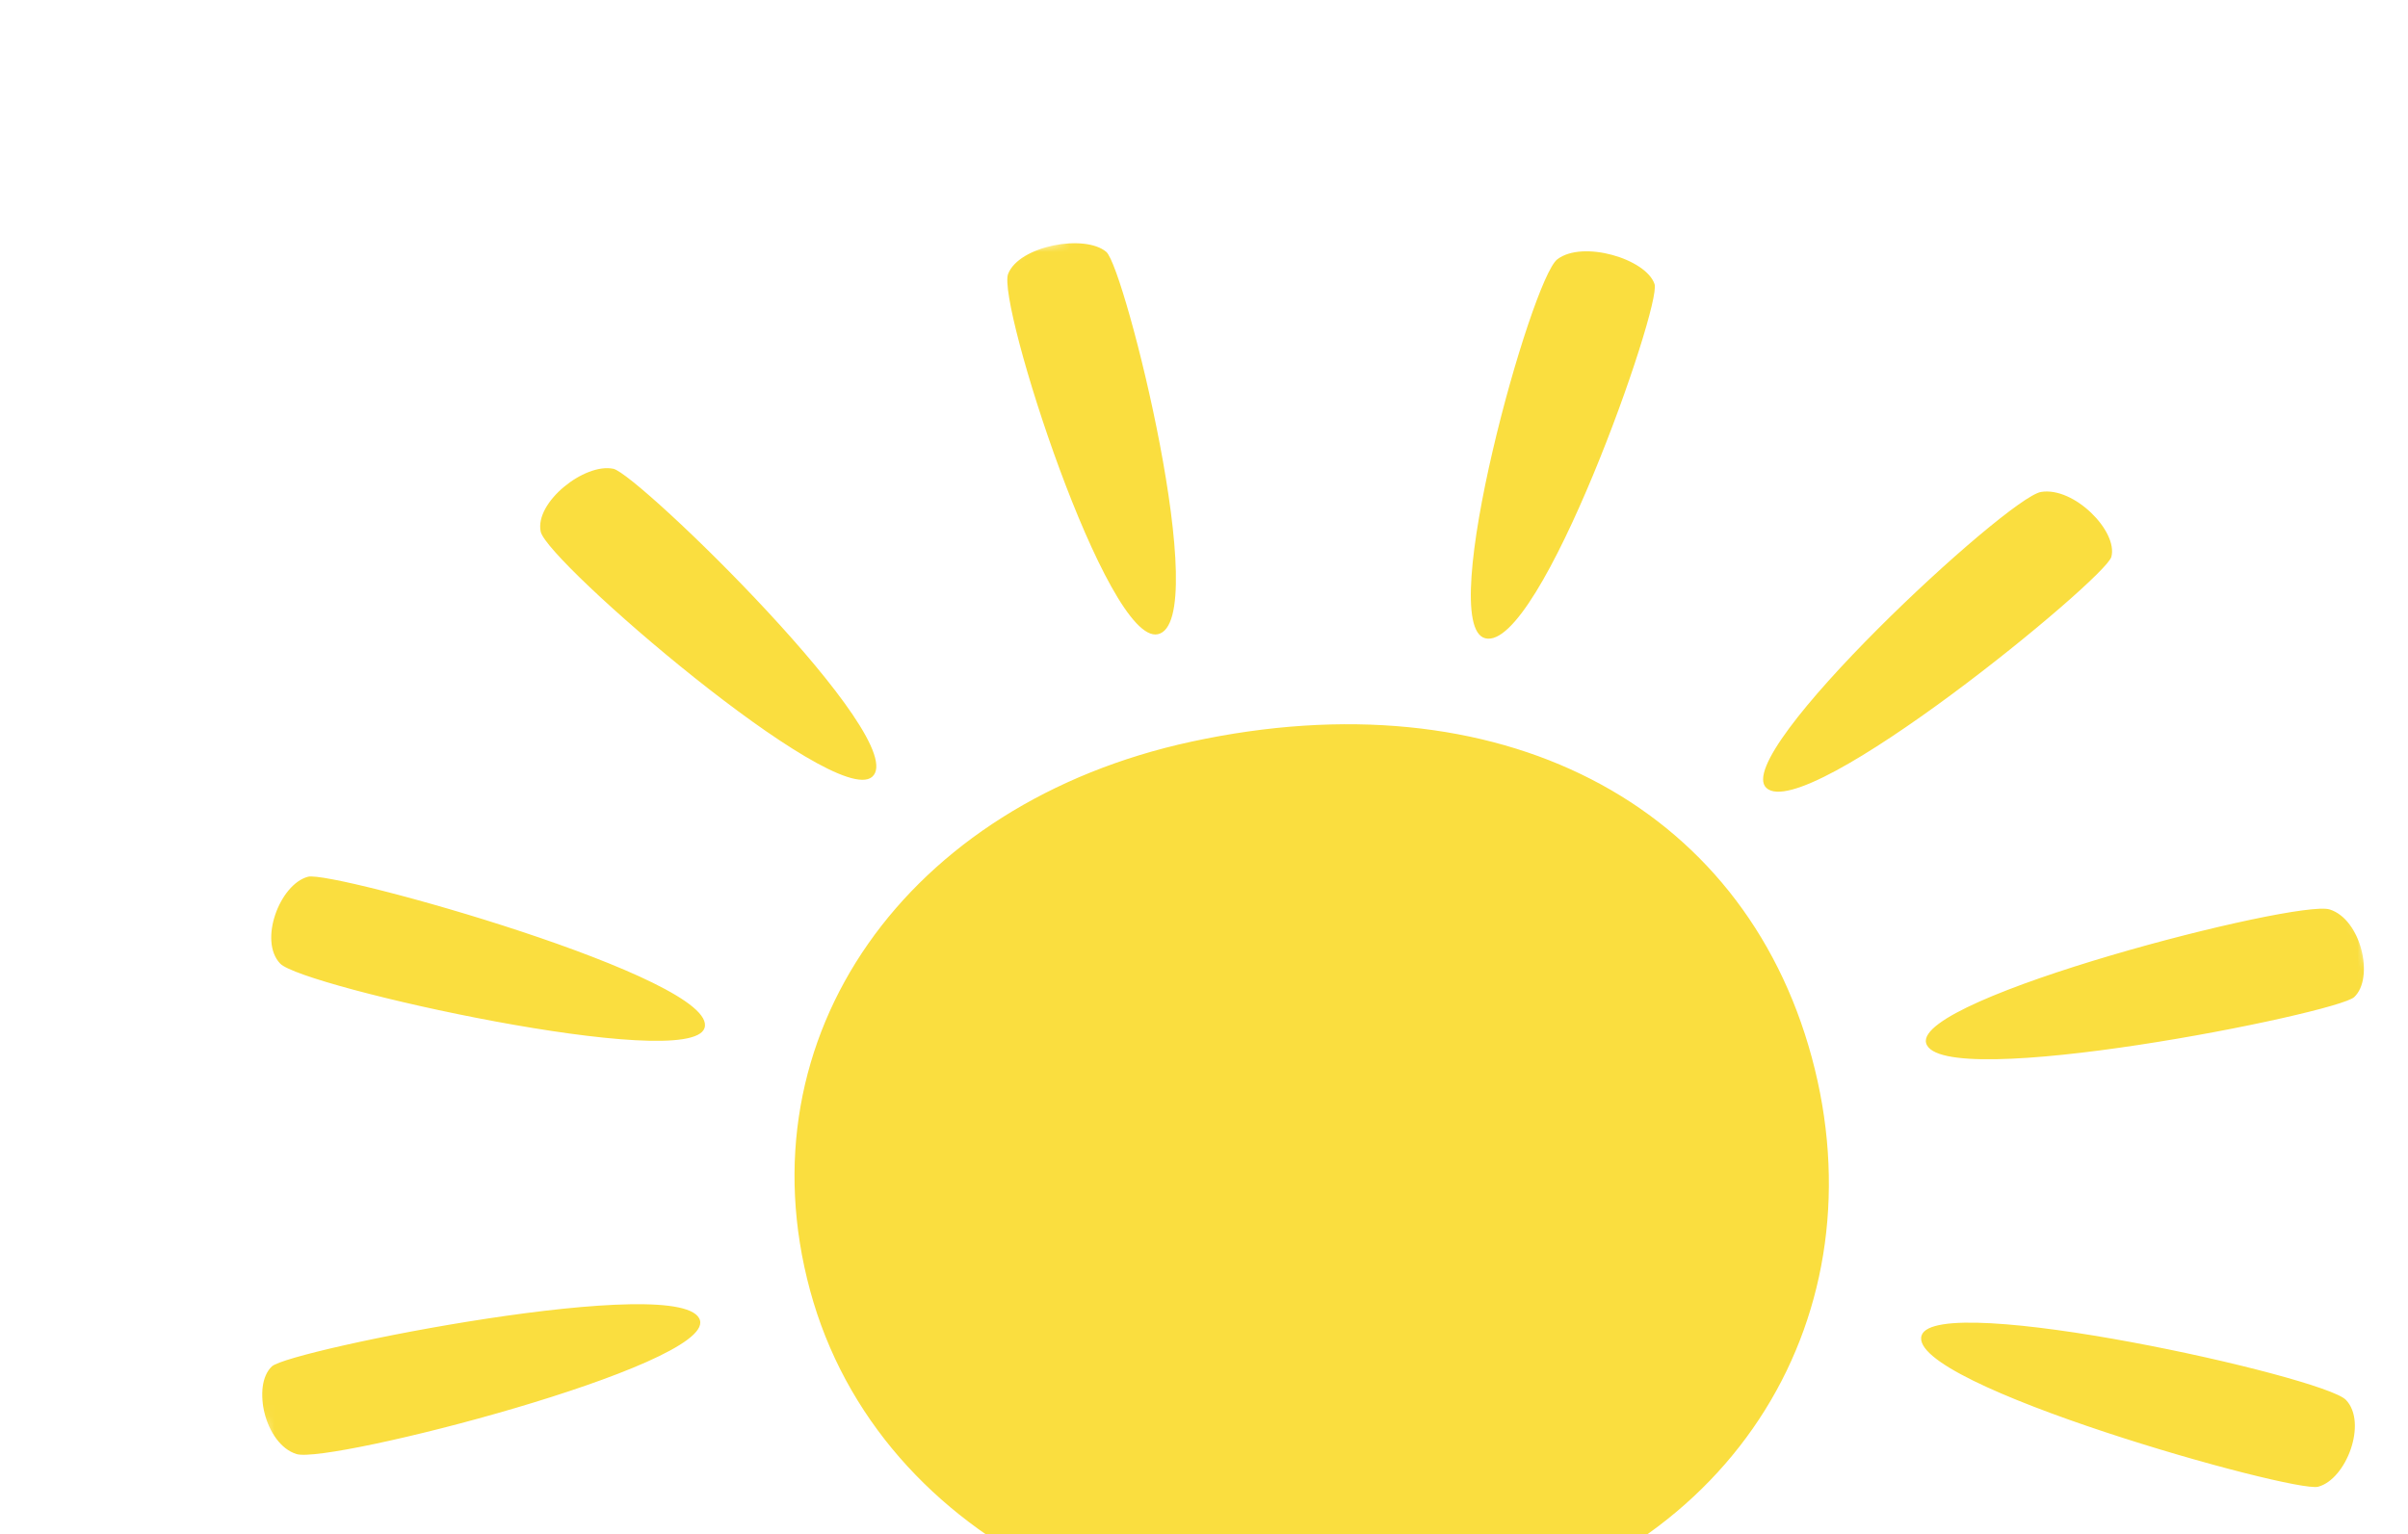<svg width="215" height="137" viewBox="0 0 215 137" fill="none" xmlns="http://www.w3.org/2000/svg">
<mask id="mask0_664_3255" style="mask-type:luminance" maskUnits="userSpaceOnUse" x="0" y="0" width="235" height="211">
<path d="M0 41.606L188.805 0.81L234.474 169.471L45.669 210.267L0 41.606Z" fill="white"/>
</mask>
<g mask="url(#mask0_664_3255)">
<mask id="mask1_664_3255" style="mask-type:luminance" maskUnits="userSpaceOnUse" x="0" y="0" width="235" height="211">
<path d="M0 41.606L188.805 0.81L234.474 169.471L45.669 210.267L0 41.606Z" fill="white"/>
</mask>
<g mask="url(#mask1_664_3255)">
<path d="M161.764 94.425C167.913 117.134 155.178 138.991 129.757 144.484C104.335 149.977 78.477 137.952 72.328 115.243C66.179 92.534 80.962 71.727 106.383 66.234C133.838 60.301 155.615 71.716 161.764 94.425ZM98.776 22.496C96.864 20.874 91 21.938 90.012 24.458C88.995 27.05 98.826 57.624 103.376 56.641C108.349 55.565 100.424 23.895 98.776 22.496ZM54.768 41.867C52.205 41.317 47.722 44.856 48.277 47.48C48.848 50.181 74.474 72.267 77.864 69.383C81.569 66.231 56.979 42.343 54.768 41.867ZM27.499 78.3C24.971 78.968 23.071 84.035 25.02 86.059C27.025 88.143 61.581 95.825 62.902 91.813C64.346 87.429 29.68 77.724 27.499 78.3ZM24.276 122.03C22.46 123.738 23.65 128.976 26.471 129.858C29.374 130.767 63.6 121.985 62.499 117.921C61.295 113.478 25.841 120.558 24.276 122.03ZM45.961 161.343C45.344 163.632 49.307 167.636 52.244 167.141C55.267 166.631 79.991 143.739 76.763 140.711C73.234 137.401 46.492 159.368 45.961 161.343ZM86.744 185.701C87.492 187.961 93.165 189.658 95.431 187.917C97.764 186.126 106.363 155.257 101.872 154.077C96.963 152.787 86.099 183.754 86.744 185.701ZM135.698 188.581C137.61 190.204 143.473 189.141 144.461 186.621C145.478 184.027 135.647 153.453 131.098 154.437C126.125 155.512 134.049 187.183 135.698 188.581ZM179.705 169.21C182.269 169.761 186.751 166.221 186.197 163.597C185.626 160.897 159.999 138.811 156.61 141.694C152.905 144.847 177.495 168.736 179.705 169.21ZM206.974 132.778C209.502 132.11 211.403 127.042 209.454 125.018C207.448 122.934 172.893 115.253 171.572 119.264C170.128 123.65 204.794 133.355 206.974 132.778ZM210.198 89.047C212.014 87.339 210.823 82.102 208.002 81.219C205.099 80.311 170.874 89.093 171.975 93.157C173.178 97.599 208.632 90.52 210.198 89.047ZM188.513 49.736C189.129 47.445 185.167 43.441 182.23 43.936C179.207 44.446 154.482 67.339 157.71 70.367C161.24 73.676 187.981 51.71 188.513 49.736ZM147.729 25.376C146.981 23.118 141.309 21.42 139.043 23.161C136.71 24.952 128.111 55.821 132.602 57.001C137.51 58.291 148.374 27.323 147.729 25.376Z" fill="#FADE3F"/>
</g>
</g>
</svg>
